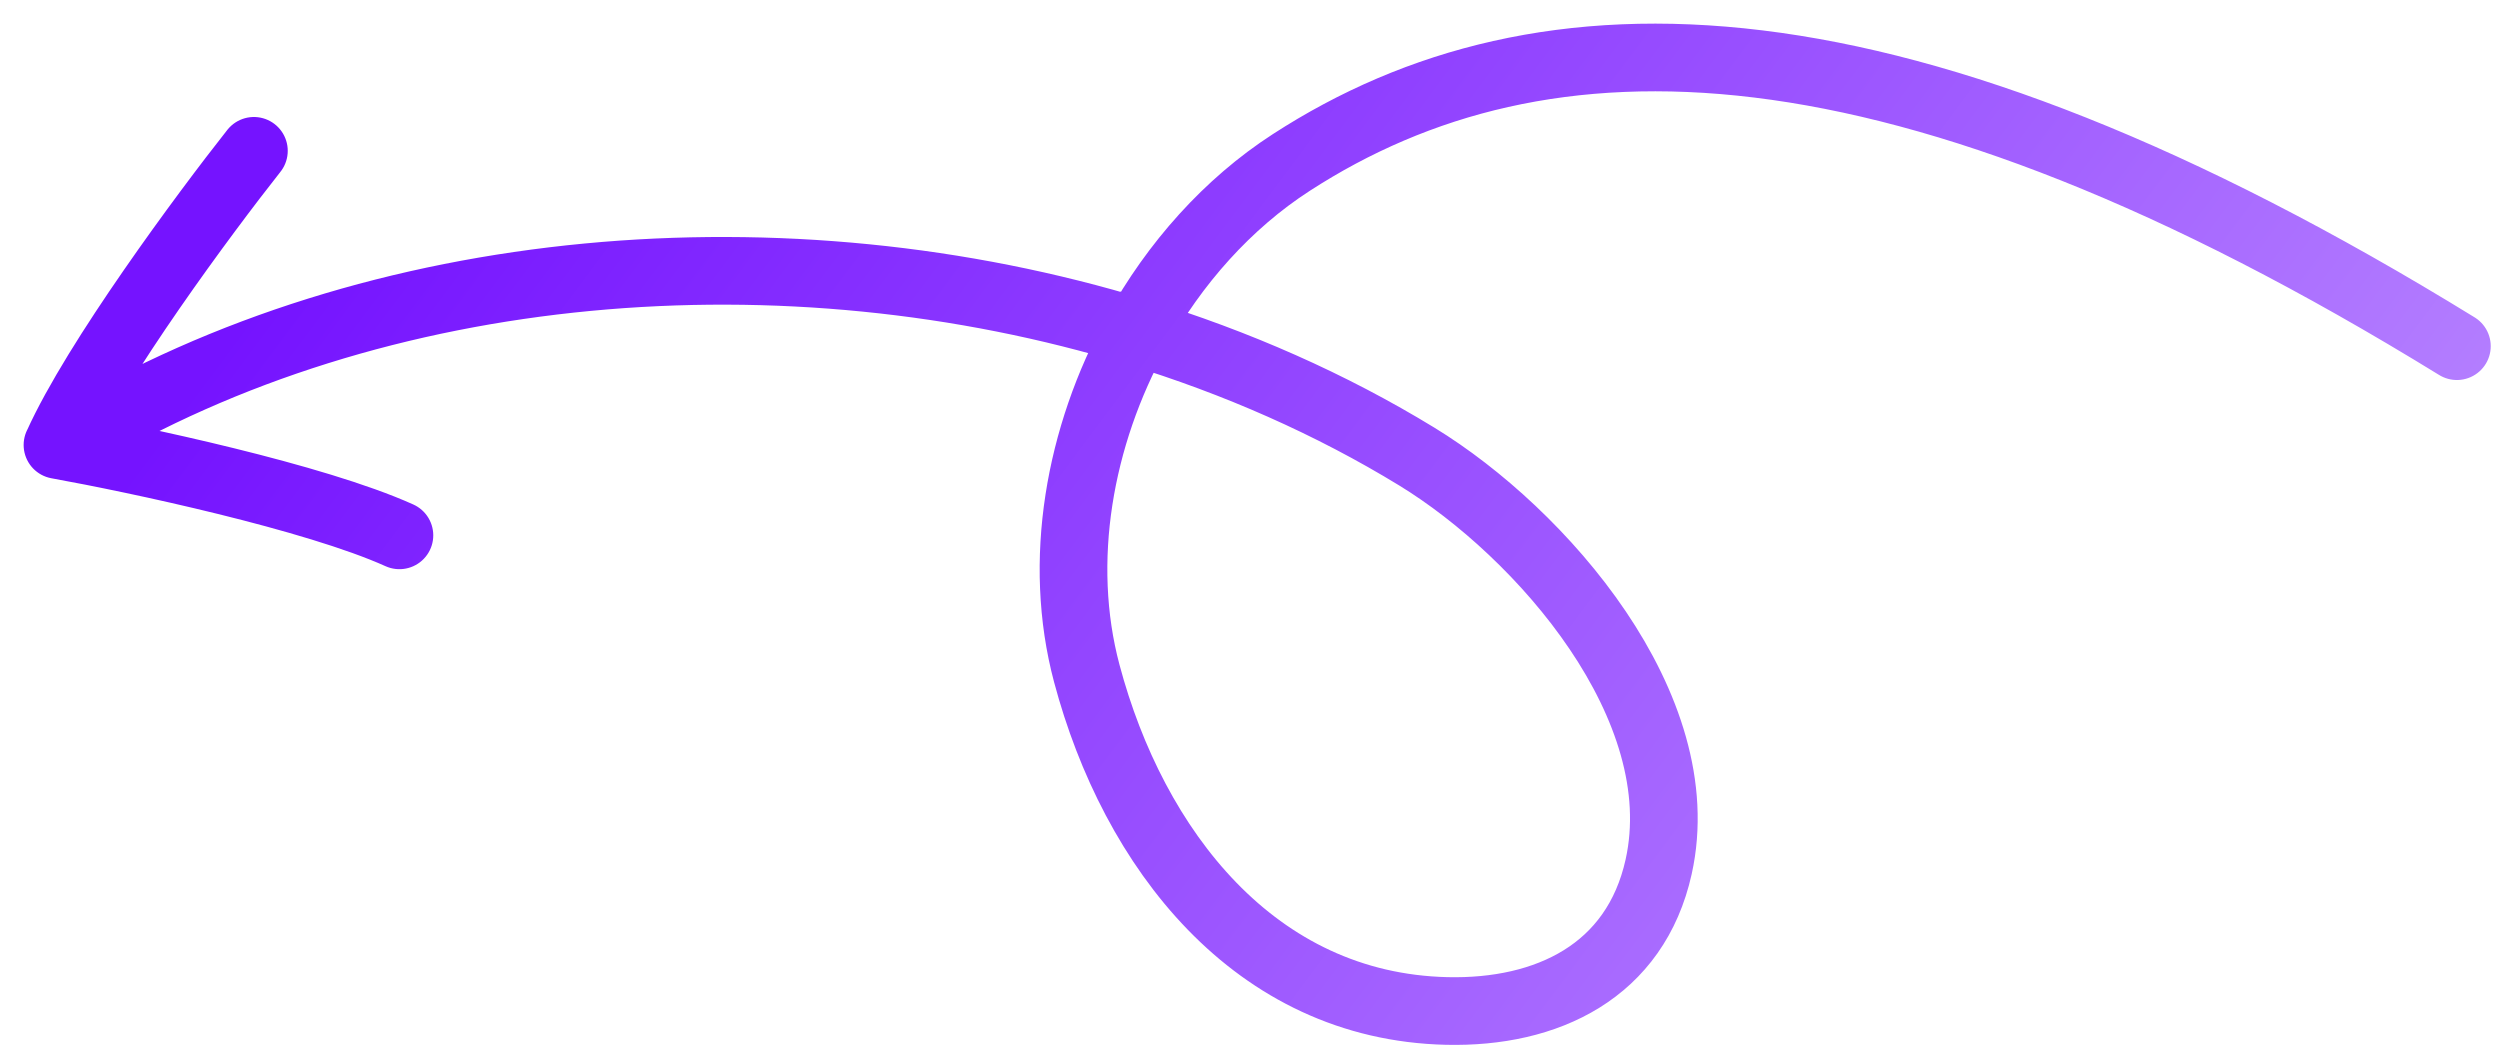 <svg width="87" height="37" viewBox="0 0 87 37" fill="none" xmlns="http://www.w3.org/2000/svg">
<path d="M85.5 12.047C66 0.047 53.693 -0.012 44.938 5.654C42.721 7.088 40.873 9.165 39.556 11.55M39.556 11.55C37.552 15.184 36.781 19.537 37.82 23.435C39.445 29.535 43.655 35.026 50.346 35.182C53.834 35.263 56.913 33.803 57.721 30.164C58.956 24.605 53.639 18.54 49.309 15.891C46.315 14.06 43.02 12.61 39.556 11.55ZM39.556 11.55C27.385 7.829 13.128 8.937 2.514 15.325M8.836 5.249C7.112 7.431 3.332 12.534 2.002 15.485M2 15.485C4.737 15.979 10.948 17.299 13.9 18.63" stroke="url(#paint0_linear_1187_19366)" stroke-width="2.355" stroke-linecap="round"/>
<defs>
<linearGradient id="paint0_linear_1187_19366" x1="13.397" y1="4.482" x2="69.081" y2="46.023" gradientUnits="userSpaceOnUse">
<stop stop-color="#7513FF"/>
<stop offset="1" stop-color="#B987FF"/>
</linearGradient>
</defs>
</svg>
